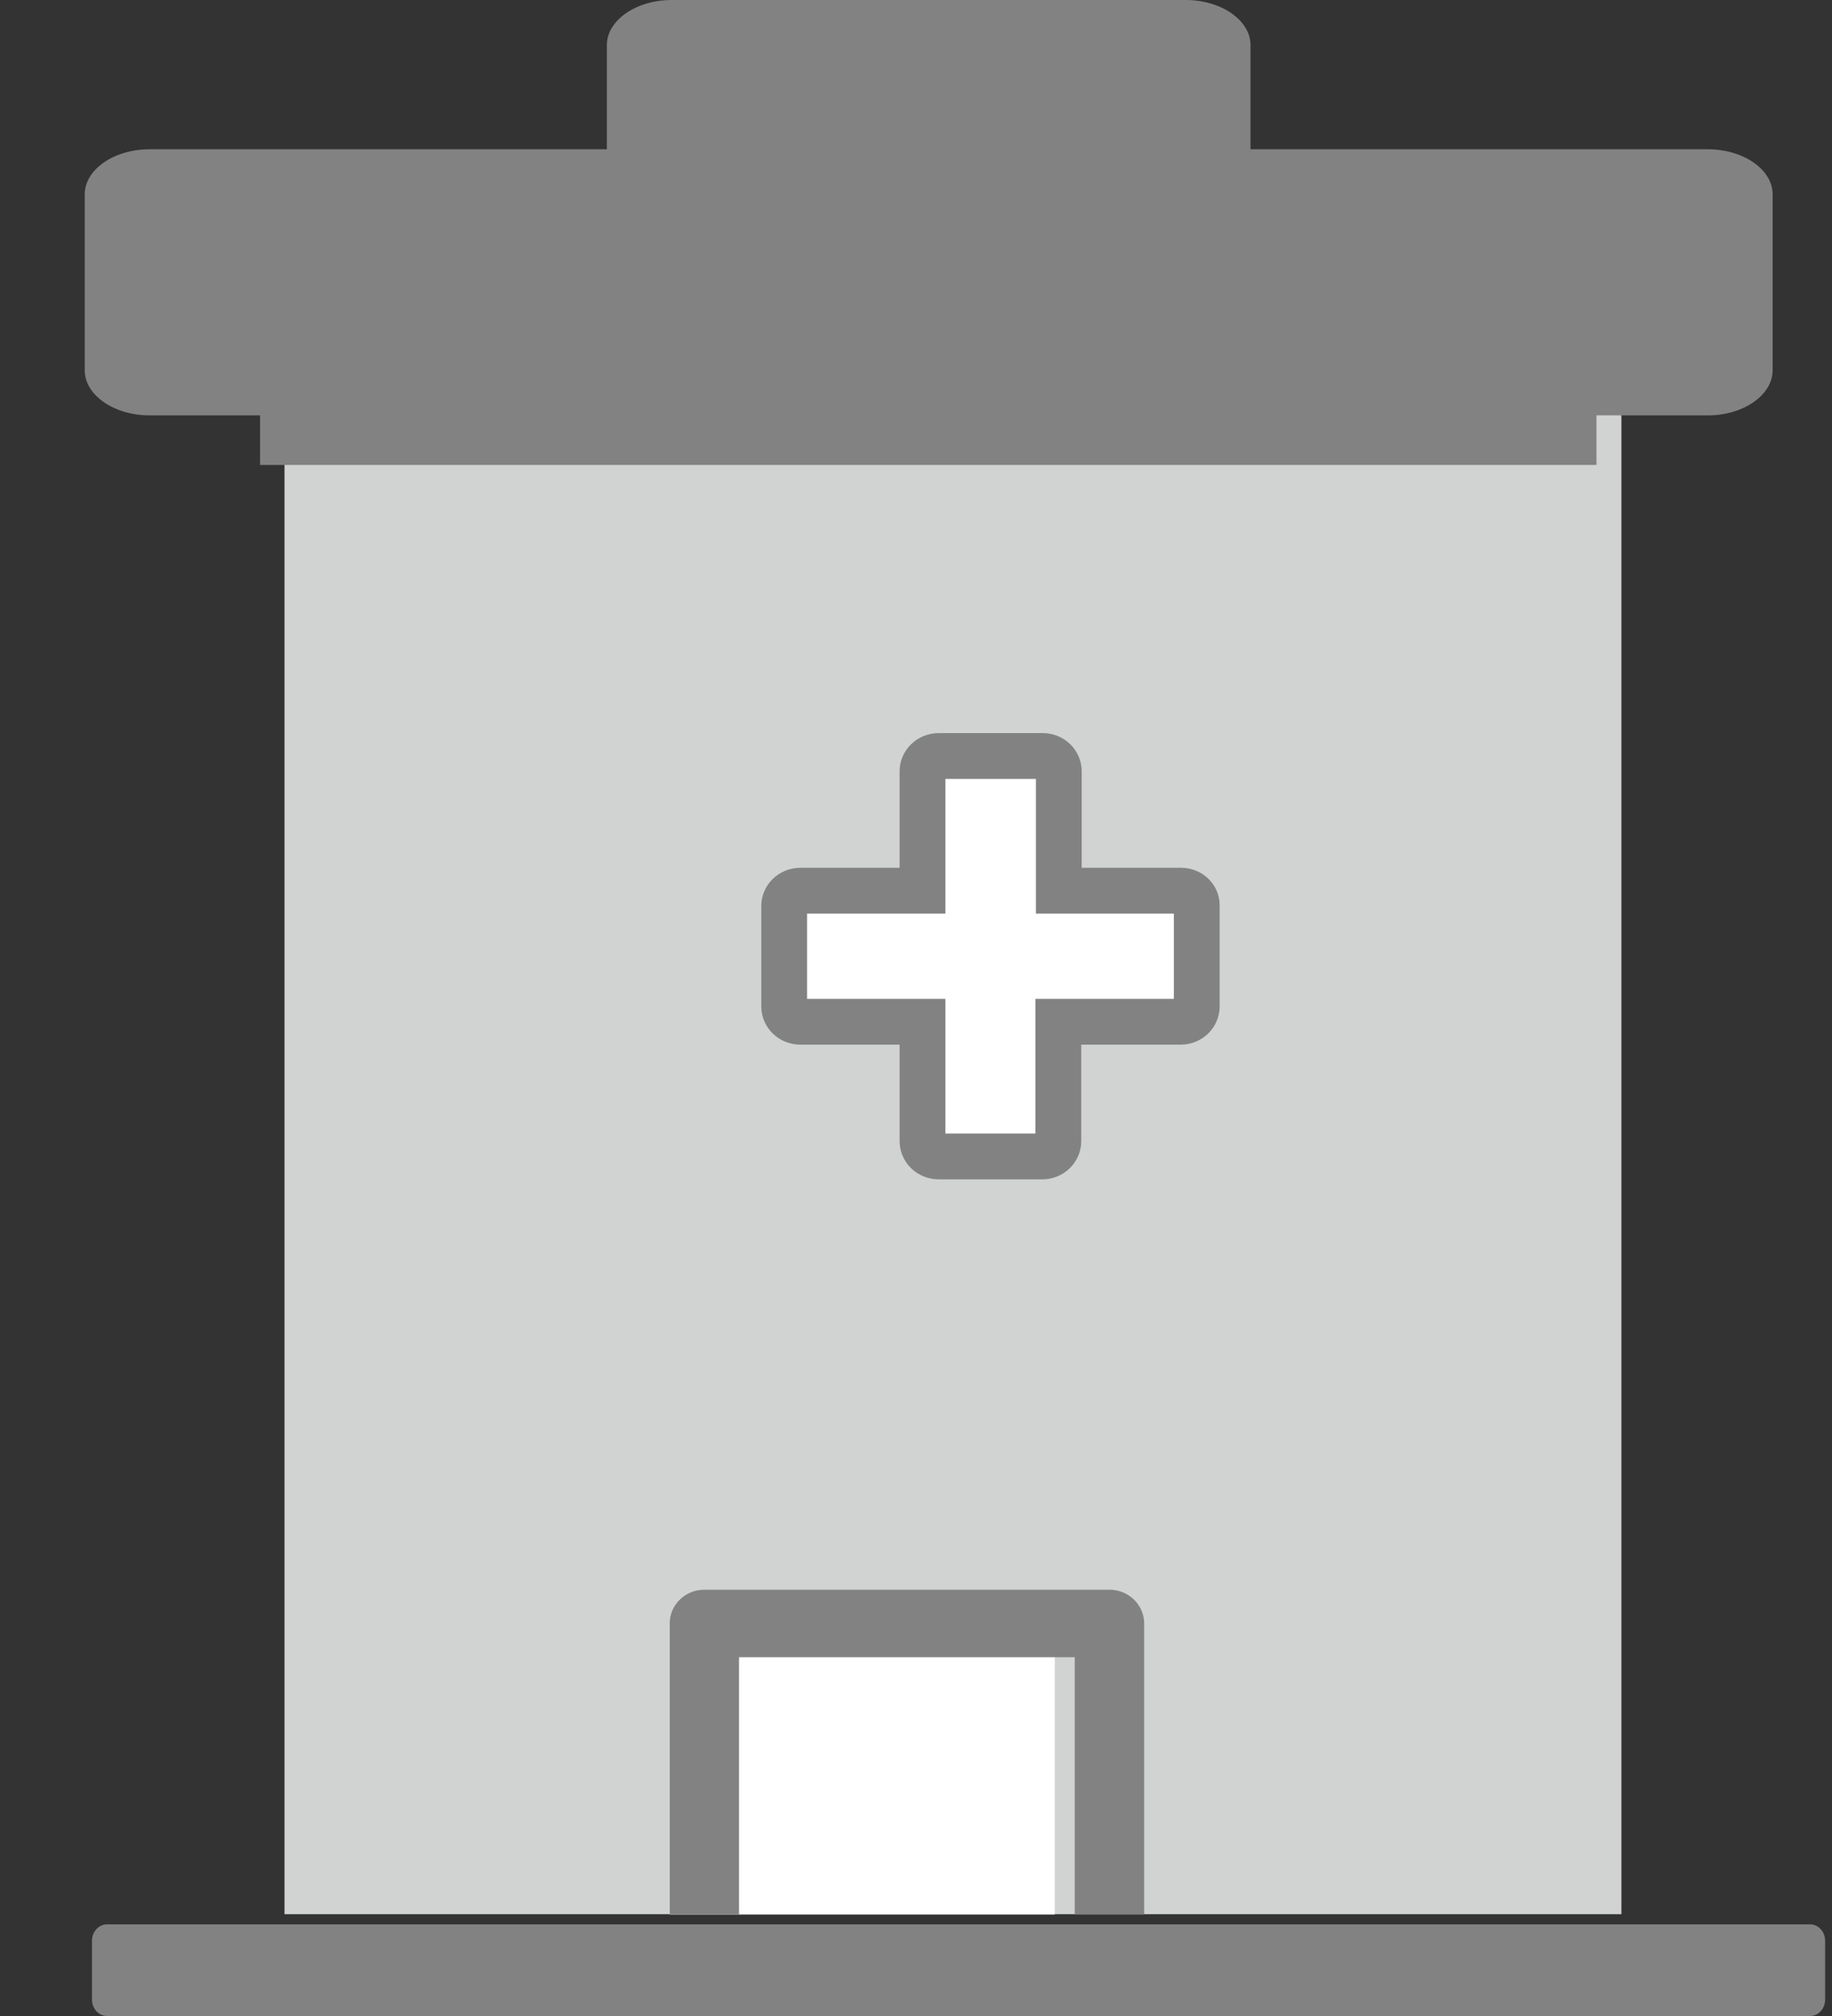 <?xml version="1.0" encoding="UTF-8"?>
<svg xmlns="http://www.w3.org/2000/svg" width="20" height="22" viewBox="0 0 20 22" fill="none">
  <rect x="0" y="0" width="20" height="22" fill="#333333" stroke="none"/>
  <path d="M19.925 21.821C19.925 21.919 19.851 22 19.762 22H1.167C1.078 22 1.004 21.919 1.004 21.821V21.179C1.004 21.081 1.078 21 1.167 21H19.762C19.851 21 19.925 21.081 19.925 21.179V21.821Z" fill="#828282"></path>
  <path d="M3.106 2.533H17.701V20.889H3.106V2.533Z" fill="#D1D3D3"></path>
  <path d="M2.839 2.533H17.429V5.074H2.839V2.533Z" fill="#828282"></path>
  <path d="M7.311 17.717H11.515V20.892H7.311V17.717Z" fill="white"></path>
  <path d="M12.491 20.892H11.733V18.085H8.068V20.892H7.311V17.717C7.311 17.513 7.48 17.348 7.689 17.348H12.112C12.321 17.348 12.491 17.513 12.491 17.717V20.892Z" fill="#828282"></path>
  <path d="M18.644 1.629H13.652V0.492C13.652 0.222 13.333 0 12.944 0H7.333C6.944 0 6.625 0.222 6.625 0.492V1.629H1.633C1.244 1.629 0.925 1.85 0.925 2.121V4.041C0.925 4.311 1.244 4.533 1.633 4.533H18.644C19.033 4.533 19.352 4.311 19.352 4.041V2.121C19.352 1.85 19.033 1.629 18.644 1.629Z" fill="#828282"></path>
  <path d="M11.559 9.47V9.72H11.809H12.893C12.999 9.72 13.067 9.801 13.065 9.881L13.065 9.881V9.886V10.984C13.065 11.069 12.993 11.15 12.888 11.15H11.804H11.554V11.4V12.454C11.554 12.539 11.482 12.62 11.377 12.62H10.249C10.145 12.62 10.071 12.54 10.071 12.454V11.4V11.15H9.821H8.738C8.634 11.15 8.561 11.07 8.561 10.984V9.886C8.561 9.801 8.633 9.72 8.738 9.72H9.821H10.071V9.47V8.416C10.071 8.331 10.144 8.25 10.249 8.25H11.382C11.486 8.25 11.559 8.33 11.559 8.416V9.47Z" fill="white" stroke="#828282" stroke-width="0.5"></path>
</svg>

